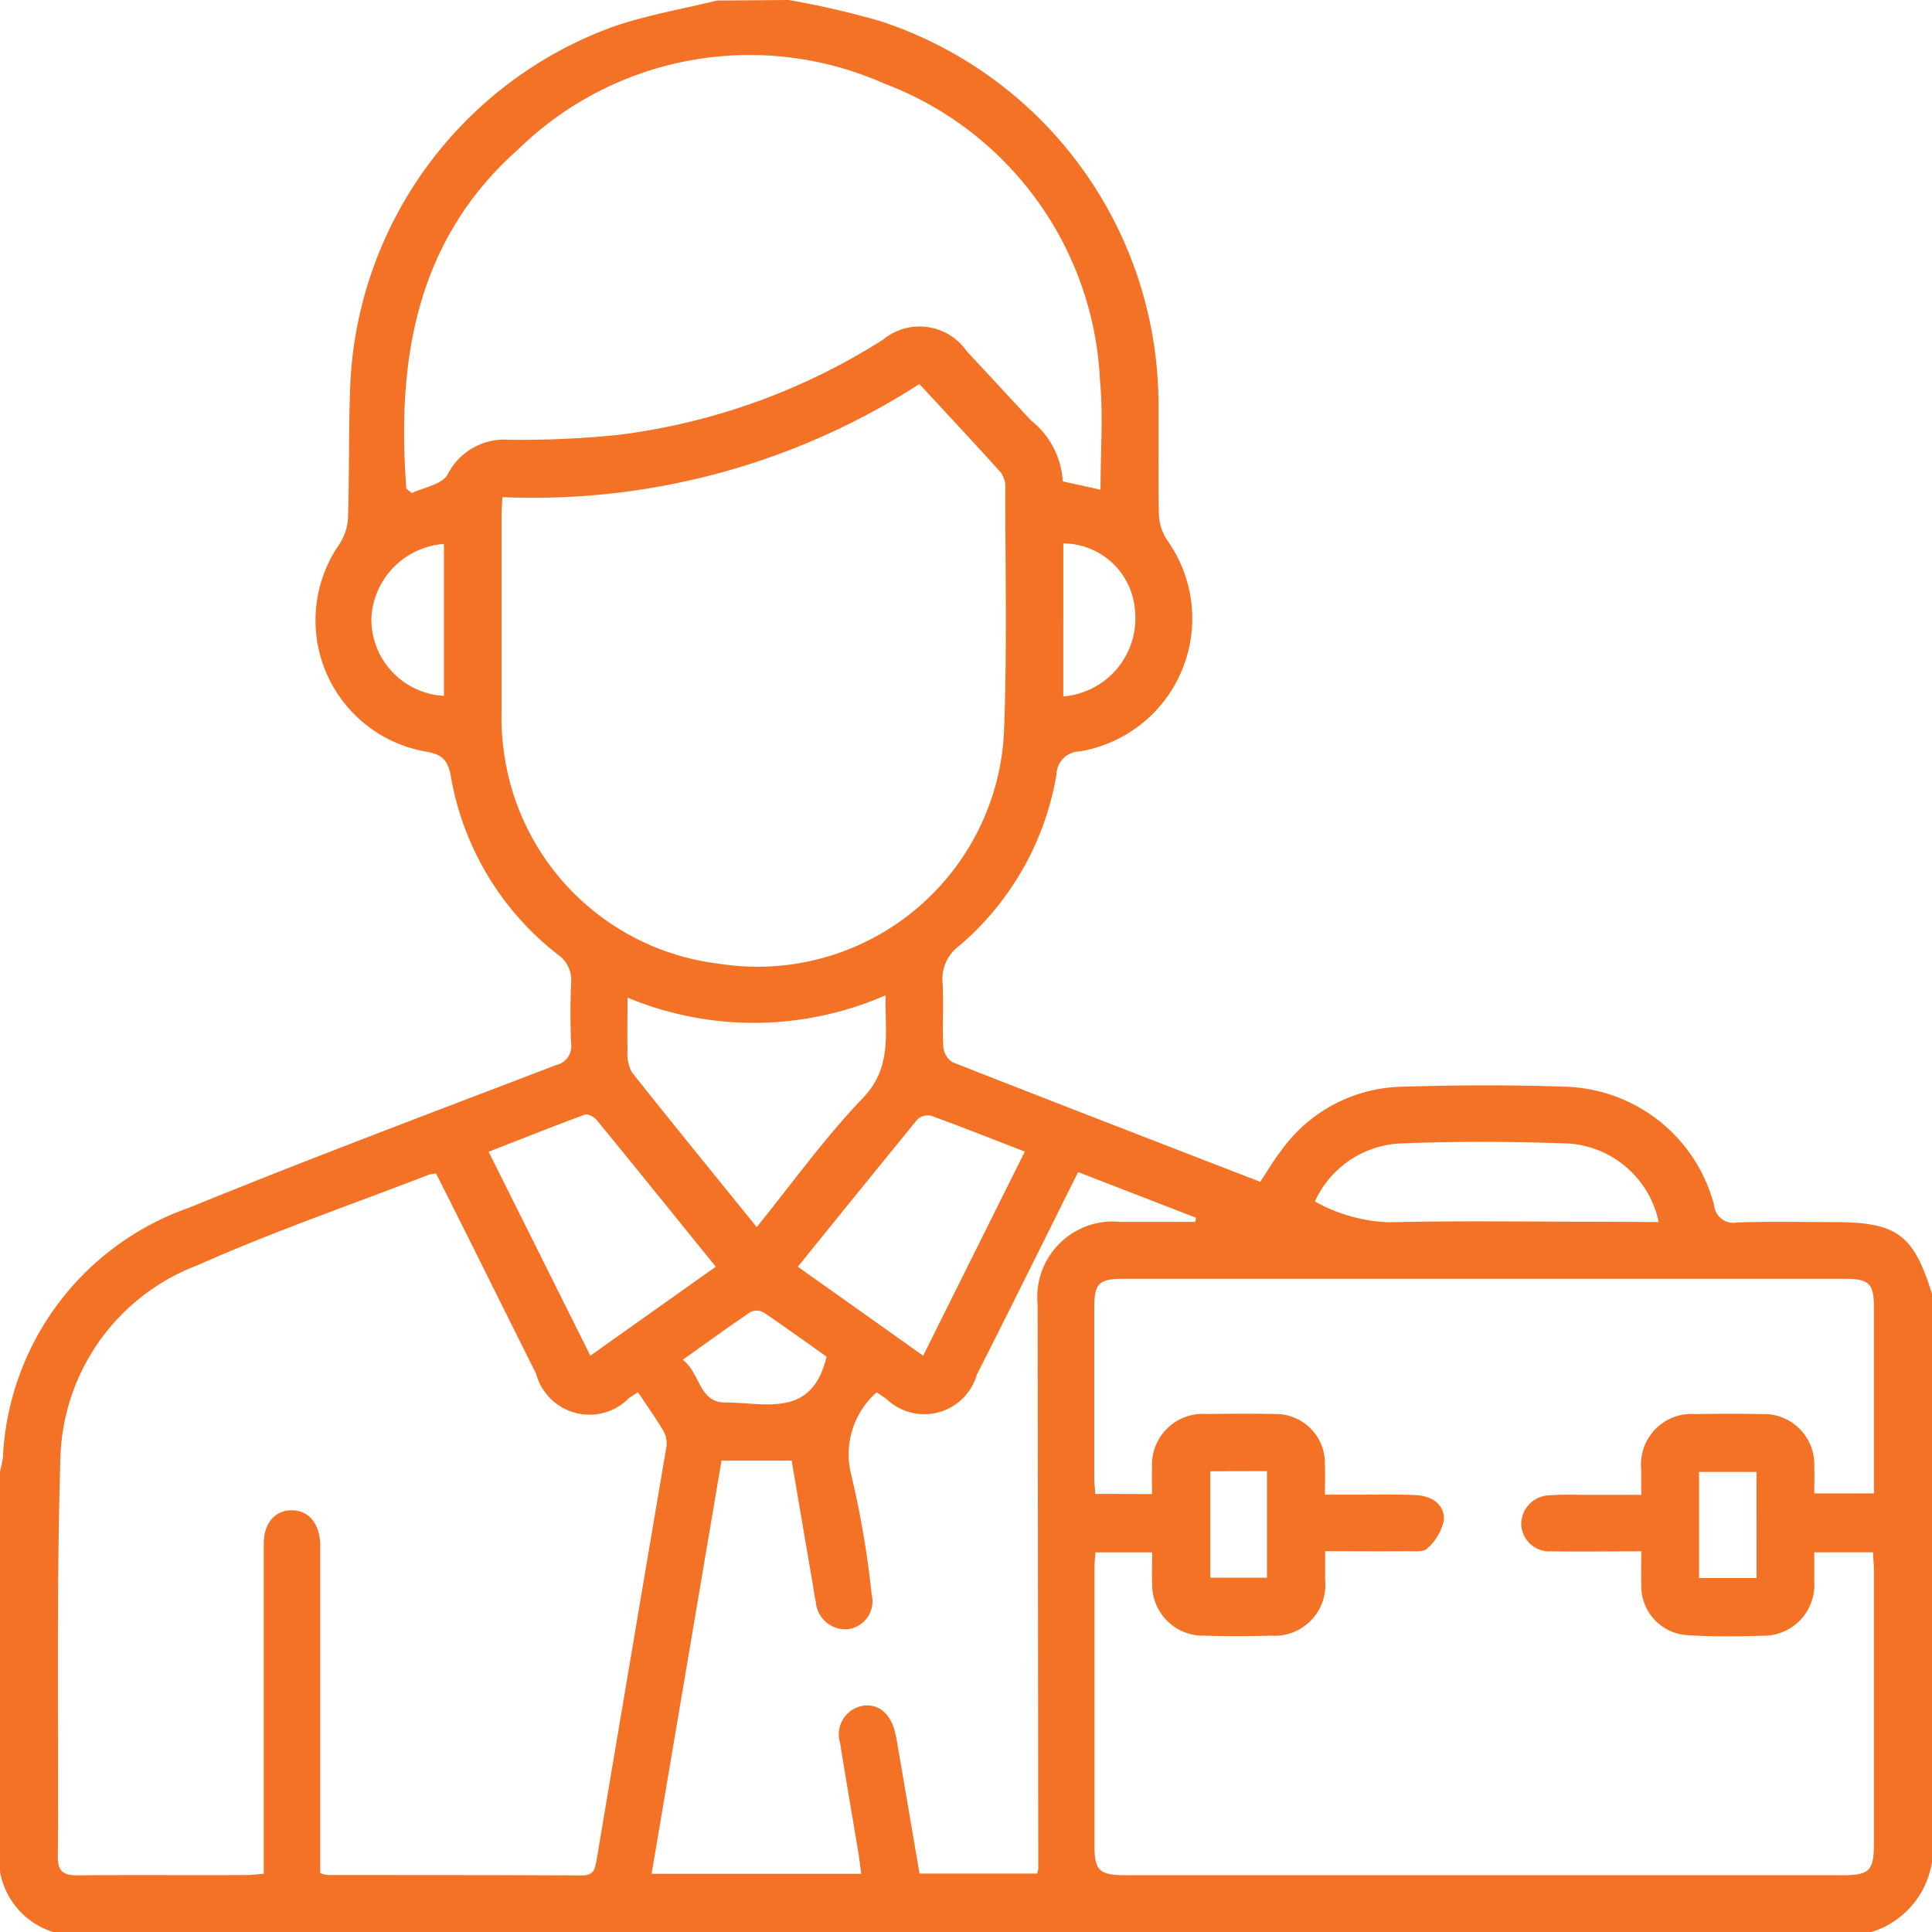 <svg xmlns="http://www.w3.org/2000/svg" width="40.055" height="40.055" viewBox="0 0 40.055 40.055"><g transform="translate(36.2 -221.8)"><path d="M-19.849,221.8a18.012,18.012,0,0,1,1.9.438,8.372,8.372,0,0,1,5.767,8.043c.006.73-.01,1.46.009,2.189a1.03,1.03,0,0,0,.172.531,2.793,2.793,0,0,1-1.817,4.378.487.487,0,0,0-.478.473,5.964,5.964,0,0,1-2.021,3.561.847.847,0,0,0-.341.762c.024.442-.007.886.015,1.329a.421.421,0,0,0,.188.317c2.117.833,4.24,1.652,6.382,2.481.156-.233.292-.467.458-.677a3.152,3.152,0,0,1,2.437-1.293c1.158-.037,2.32-.043,3.478,0a3.287,3.287,0,0,1,3.037,2.452.4.4,0,0,0,.479.36c.664-.022,1.329-.007,1.994-.007,1.32,0,1.66.249,2.049,1.5v11.735A1.808,1.808,0,0,1,2.6,261.855H-35.1a1.606,1.606,0,0,1-1.1-1.252V252.31a2.518,2.518,0,0,0,.061-.3,5.771,5.771,0,0,1,3.863-5.173c2.518-1.027,5.066-1.982,7.606-2.956a.4.4,0,0,0,.311-.45c-.019-.416-.018-.835,0-1.251a.644.644,0,0,0-.278-.591,5.964,5.964,0,0,1-2.217-3.7c-.064-.354-.2-.454-.53-.509a2.763,2.763,0,0,1-1.778-4.3,1.1,1.1,0,0,0,.178-.57c.03-.938.007-1.878.05-2.814a8.291,8.291,0,0,1,5.412-7.33c.706-.25,1.456-.374,2.186-.555Zm7.534,30.975c0-.207-.006-.376,0-.544a1.055,1.055,0,0,1,1.136-1.115c.469-.007.939-.011,1.408,0a1.02,1.02,0,0,1,1.04,1.039c.007.2,0,.406,0,.633h.645c.417,0,.835-.012,1.251.01.317.017.589.19.57.521a1.088,1.088,0,0,1-.348.587c-.076.079-.272.052-.414.054-.556.005-1.111,0-1.7,0,0,.234,0,.414,0,.593a1.054,1.054,0,0,1-1.128,1.158c-.456.012-.913.015-1.369,0a1.055,1.055,0,0,1-1.088-1.089c-.01-.2,0-.41,0-.638h-1.179c-.007.131-.019.245-.019.359q0,2.855,0,5.71c0,.529.1.625.649.625H2c.559,0,.651-.092.651-.663q0-2.816,0-5.632c0-.127-.012-.254-.019-.4H1.414c0,.217,0,.41,0,.6A1.056,1.056,0,0,1,.32,255.713c-.508.016-1.018.019-1.524-.011a1.018,1.018,0,0,1-.968-1.031c-.008-.228,0-.456,0-.708-.664,0-1.263.008-1.861,0a.585.585,0,0,1-.628-.562.6.6,0,0,1,.6-.6c.272-.022.547-.008.821-.009h1.067c0-.209,0-.364,0-.518a1.049,1.049,0,0,1,1.124-1.157c.456-.008.913-.009,1.369,0a1.045,1.045,0,0,1,1.094,1.076c.008.189,0,.38,0,.569H2.651c0-1.3,0-2.58,0-3.855,0-.495-.1-.594-.6-.594q-7.49,0-14.979,0c-.492,0-.584.1-.585.6q0,1.76,0,3.52c0,.112.014.225.021.339Zm-14.842-6.644a.789.789,0,0,0-.146.021c-1.6.62-3.231,1.18-4.8,1.879a4.4,4.4,0,0,0-2.845,4.019c-.084,2.749-.037,5.5-.053,8.252,0,.293.116.38.4.378,1.173-.011,2.347,0,3.52-.006.111,0,.222-.017.349-.027V260.3q0-3.247,0-6.493c0-.429.232-.694.578-.695s.573.262.593.691c0,.1,0,.209,0,.313v6.518a.747.747,0,0,0,.148.04c1.76,0,3.52,0,5.28.008.239,0,.266-.122.3-.308q.719-4.276,1.445-8.552a.529.529,0,0,0-.044-.33c-.162-.279-.351-.542-.54-.827-.081.052-.135.084-.186.119a1.146,1.146,0,0,1-1.928-.506q-.594-1.188-1.185-2.377C-26.566,247.307-26.864,246.717-27.158,246.131Zm1.373-14.024c-.007.163-.018.29-.018.417,0,1.342,0,2.685,0,4.027a5.182,5.182,0,0,0,.046.818,5.112,5.112,0,0,0,4.468,4.412,5.117,5.117,0,0,0,5.9-4.732c.071-1.7.029-3.414.031-5.121a.522.522,0,0,0-.088-.325c-.555-.619-1.124-1.225-1.694-1.842A14.771,14.771,0,0,1-25.785,232.107Zm12.4-.154c0-.775.059-1.522-.01-2.257a6.922,6.922,0,0,0-4.475-6.164,6.866,6.866,0,0,0-7.589,1.366c-2.117,1.878-2.519,4.362-2.318,7.024,0,.018.035.033.114.1.235-.113.62-.172.742-.383a1.317,1.317,0,0,1,1.269-.722,19.743,19.743,0,0,0,2.26-.1,13.279,13.279,0,0,0,5.5-1.976,1.188,1.188,0,0,1,1.735.243c.446.475.886.955,1.33,1.432a1.735,1.735,0,0,1,.66,1.264Zm-.464,14.147c-.716,1.434-1.4,2.821-2.1,4.2a1.133,1.133,0,0,1-1.878.5l-.2-.133a1.716,1.716,0,0,0-.533,1.682,19.126,19.126,0,0,1,.429,2.5.585.585,0,0,1-.48.727.616.616,0,0,1-.676-.563c-.04-.191-.063-.385-.1-.578-.135-.79-.27-1.58-.4-2.352h-1.456l-1.449,8.565h4.346c-.022-.165-.037-.3-.06-.444-.126-.758-.258-1.515-.379-2.273a.6.6,0,0,1,.475-.766c.321-.051.575.162.669.563.024.1.04.2.058.307q.224,1.306.446,2.609H-14.7a.513.513,0,0,0,.026-.1q-.006-5.847-.013-11.694a1.567,1.567,0,0,1,1.726-1.717c.514,0,1.027,0,1.541,0l.017-.086Zm-6.663,1.14c.74-.913,1.409-1.851,2.2-2.674.624-.651.452-1.359.472-2.132a6.816,6.816,0,0,1-5.351.049c0,.409-.008.755,0,1.1a.808.808,0,0,0,.087.442C-22.252,245.1-21.389,246.156-20.511,247.241Zm.851.822,2.6,1.845,2.107-4.232c-.681-.263-1.307-.512-1.94-.742a.325.325,0,0,0-.288.076C-18,246.012-18.818,247.023-19.66,248.063Zm-1.7,0c-.841-1.039-1.649-2.04-2.464-3.035-.054-.066-.185-.142-.246-.12-.663.244-1.32.507-2,.772l2.11,4.228Zm19.549-.926a2.052,2.052,0,0,0-1.847-1.627c-1.184-.044-2.373-.051-3.557,0a2.056,2.056,0,0,0-1.724,1.2,3.373,3.373,0,0,0,1.541.432c1.42-.035,2.842-.012,4.263-.012Zm-17.253,2.79c-.408-.289-.85-.609-1.3-.913a.3.3,0,0,0-.27-.016c-.461.311-.911.639-1.41.994.364.279.335.891.881.886C-20.354,250.872-19.37,251.221-19.063,249.928Zm-7.932-13.7v-3.149A1.626,1.626,0,0,0-28.5,234.6,1.59,1.59,0,0,0-26.995,236.227Zm12.841.013a1.627,1.627,0,0,0,1.485-1.8,1.5,1.5,0,0,0-1.485-1.373Zm3.048,16.064v2.207h1.174V252.3Zm11.324.014H-.975v2.2H.218Z" fill="#f37225" fill-rule="evenodd"/></g></svg>